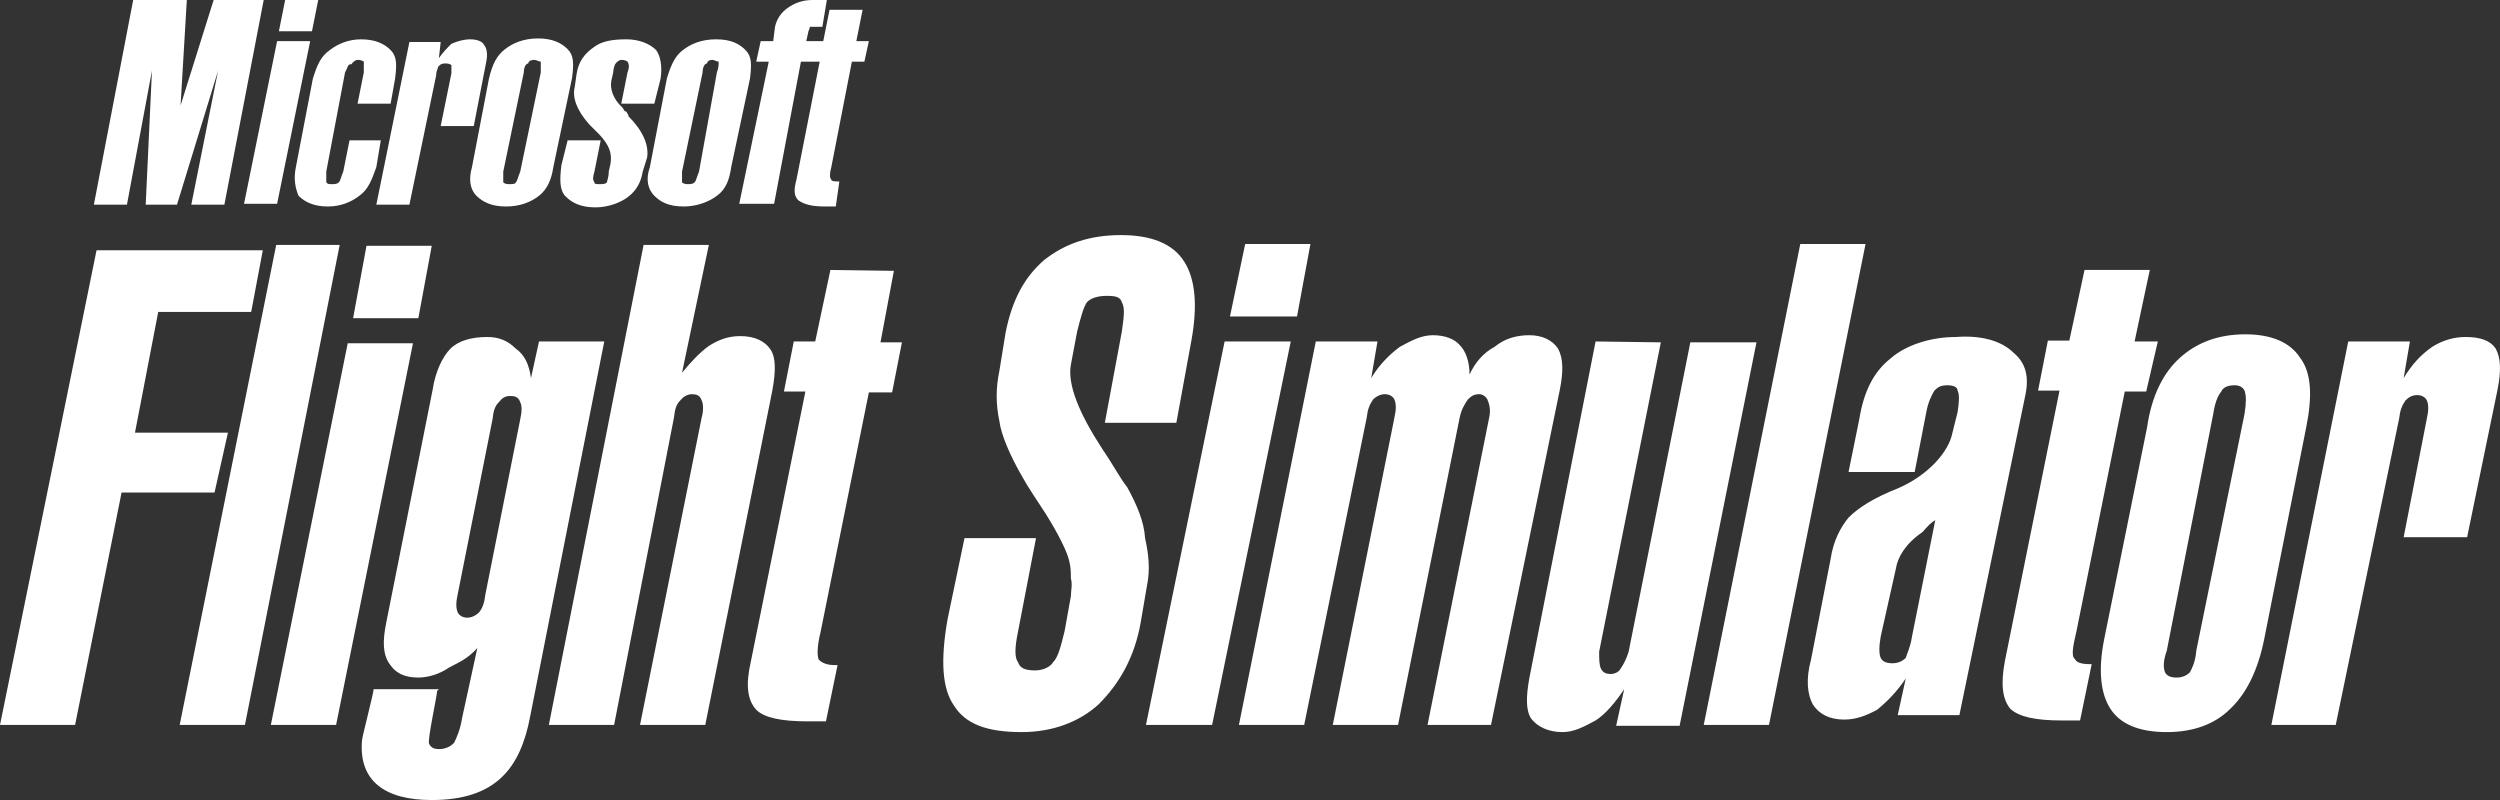 <svg version="1.1" x="0" y="0" xml:space="preserve" id="prefix__svg17" width="279.679" height="89.5" xmlns="http://www.w3.org/2000/svg"><rect width="100%" height="100%" fill="#333333" stroke="none"/><style type="text/css" id="style1">.prefix__st0{fill-rule:evenodd;clip-rule:evenodd;fill:#fff}.prefix__st1{display:none}.prefix__st2{display:inline;fill:#fff}</style><g id="prefix__MSFS" transform="translate(-1.9 -1.9)"><path class="prefix__st0" d="M218.4 60.1l-2.6 13c-.2 1.3-.6 2-.7 2.4-.4.4-.9.6-1.5.6-.7 0-1.1-.2-1.3-.6-.2-.4-.2-1.3 0-2.4l1.7-7.6c.2-1.3 1.1-2.8 3-4.1.5-.6 1-1.1 1.4-1.3zm-9.7-5.4h7.4l1.3-6.7c.2-1.1.6-1.9.9-2.4.4-.4.7-.6 1.5-.6.6 0 1.1.2 1.1.6.2.4.2 1.1 0 2.4l-.6 2.4c-.4 2-2.6 4.6-6 6.1-2.8 1.1-4.5 2.2-5.6 3.3-.9 1.1-1.7 2.6-2 4.6l-2.2 11.3c-.6 2.2-.4 3.9.2 5 .7 1.1 1.9 1.7 3.5 1.7 1.3 0 2.4-.4 3.7-1.1 1.1-.9 2.2-2 3.2-3.5l-.9 4.1h6.9l7.4-35.9c.4-2 0-3.5-1.3-4.6-1.5-1.5-3.9-2-6.5-1.8-2.8 0-5.6.9-7.3 2.4-1.9 1.5-3 3.7-3.5 6.8zM94.8 32.1l-1.7 8h-2.4l-1.1 5.6H92l-6.1 30.2c-.6 2.6-.4 4.3.6 5.4.9.9 2.8 1.3 5.8 1.3h2l1.3-6.3h-.4c-.7 0-1.3-.2-1.7-.6-.2-.4-.2-1.5.2-3.1l5.4-26.8h2.6l1.1-5.6h-2.4l1.5-8zm140.3 0h7.3l-1.7 8h2.6l-1.3 5.6h-2.4l-5.4 26.8c-.4 1.7-.6 2.8-.2 3.1.2.4.7.6 1.7.6h.2l-1.3 6.3h-2c-3 0-4.8-.4-5.8-1.3-.9-1.1-1.1-2.8-.6-5.4l6.1-30.2h-2.4L231 40h2.4zM1.9 83l10.8-53.1h18.6L30 36.8H19.6L17 50.3h10.4L25.9 57H15.5l-5.2 26zm30.9-53.7L22 83h7.3l10.6-53.7zm8 11h7.3L39.5 83h-7.3zm.6-2.8l1.5-8.1h7.3l-1.5 8.1zm28.1 2.6h-7.3l-.9 4.1c-.2-1.5-.7-2.6-1.7-3.3-.9-.9-1.9-1.3-3.2-1.3-1.7 0-3.2.4-4.1 1.3-.9.9-1.7 2.6-2 4.6l-5.2 26.1c-.4 2-.4 3.5.4 4.6.6.9 1.5 1.5 3.2 1.5 1.1 0 2.4-.4 3.4-1.1 1.1-.6 2-.9 3.2-2.2l-1.7 7.8c-.2 1.3-.6 2.2-.9 2.8-.4.4-.9.7-1.7.7-.6 0-.9-.2-1.1-.6-.2-.4.9-5.4.9-5.9l.2-.2h-7.3c0 .4-1.3 5.4-1.3 5.7-.4 4.6 2.6 6.7 7.8 6.7 7.1 0 9.9-3.5 11-9.3zM56.2 68.4l3.9-19.6c.2-.9.2-1.5 0-1.9-.2-.6-.6-.7-1.1-.7-.6 0-.9.2-1.3.7-.4.4-.6.9-.7 1.9l-3.9 19.6c-.2.9-.2 1.5 0 2 .2.4.6.6 1.1.6.4 0 .9-.2 1.3-.6.4-.5.6-1.1.7-2zM63.3 83l10.6-53.7h7.3l-3 14.3c.9-1.1 1.9-2.2 3-3 1.1-.7 2.2-1.1 3.5-1.1 1.7 0 2.8.6 3.4 1.5.6.9.6 2.4.2 4.6L80.8 83h-7.3l6.9-34.4c.2-.7.2-1.5 0-1.9-.2-.6-.6-.7-1.1-.7-.4 0-.9.2-1.3.7-.4.4-.6.9-.7 1.9L70.6 83zm71.9-43.1l-1.7 9.3h-8l1.9-10.2c.2-1.5.4-2.6 0-3.3-.2-.6-.7-.7-1.7-.7-.9 0-1.7.2-2.2.7-.4.6-.7 1.7-1.1 3.3l-.7 3.7c-.4 2.2.9 5.4 3.5 9.4 1.3 1.9 2 3.3 2.8 4.3 1.1 2 1.9 3.9 2 5.7.4 1.8.6 3.5.2 5.4l-.7 4.1c-.7 3.9-2.4 6.8-4.7 9.1-2.2 2-5.2 3.1-8.6 3.1-3.9 0-6.3-.9-7.6-3-1.3-1.9-1.5-5-.7-9.6l1.9-9.1h8l-2 10.4c-.4 1.9-.4 3 0 3.5.2.6.7.9 1.9.9.9 0 1.7-.4 2-.9.6-.6.9-1.9 1.3-3.5l.7-3.9c0-.6.2-1.3 0-2 0-.6 0-1.3-.2-2-.2-.9-1.1-2.8-2.6-5.2-1.1-1.7-2-3-2.6-4.1-1.5-2.6-2.4-4.8-2.6-6.3-.4-1.9-.4-3.7 0-5.6l.7-4.3c.7-3.5 2-6.1 4.3-8.1 2.4-1.9 5.2-2.8 8.6-2.8 3.3 0 5.8.9 7.1 3 1.2 1.9 1.5 4.8.8 8.7zm3.7.2L130.1 83h7.4l8.8-42.9zm.6-2.8l1.7-8.1h7.3l-1.5 8.1zm9.6 2.8h6.9l-.7 4.1c.9-1.5 2-2.6 3.2-3.5 1.3-.7 2.4-1.3 3.7-1.3 1.3 0 2.4.4 3 1.1.7.7 1.1 1.9 1.1 3.3.6-1.3 1.5-2.4 2.8-3.1 1.1-.9 2.4-1.3 3.9-1.3s2.6.6 3.2 1.5c.6 1.1.6 2.6.2 4.6L168.7 83h-7.1l6.9-34.4c.2-.9 0-1.5-.2-2-.2-.4-.6-.6-.9-.6-.6 0-.9.2-1.3.6-.4.6-.7 1.1-.9 2L158.3 83H151l6.9-34.4c.2-.9.2-1.5 0-2-.2-.4-.6-.6-1.1-.6-.4 0-.9.2-1.3.6-.4.6-.6 1.1-.7 2l-7 34.4h-7.3zm31.3 0L173 77.7c-.4 2.2-.4 3.7.2 4.6.7.9 1.9 1.5 3.5 1.5 1.3 0 2.4-.6 3.7-1.3 1.1-.7 2.2-2 3.2-3.5l-.9 4.1h7.1l8.6-42.9H191l-6.9 34.6c-.2.7-.6 1.5-.9 1.9-.2.4-.7.6-1.1.6-.6 0-.9-.2-1.1-.6-.2-.4-.2-1.1-.2-1.9l6.9-34.6zm22.9-10.9h7.3L199.8 83h-7.3zm51.9 44.2l4.7-23.7c.7-3.5.6-6.1-.7-7.8-1.1-1.7-3.2-2.6-6.1-2.6-3 0-5.4.9-7.3 2.6-1.9 1.7-3.2 4.3-3.7 7.8l-4.8 23.7c-.7 3.5-.4 6.1.7 7.8 1.1 1.7 3.2 2.6 6.3 2.6 3 0 5.4-.9 7.1-2.6 1.8-1.7 3.1-4.3 3.8-7.8zm-5.7-25.2l-5.2 26.5c-.4 1.1-.4 1.9-.2 2.4.2.4.6.6 1.3.6.6 0 1.1-.2 1.5-.6.2-.4.6-1.1.7-2.4l5.4-26.5c.2-1.3.2-2 0-2.6-.2-.4-.6-.6-1.1-.6-.7 0-1.3.2-1.5.7-.4.5-.7 1.2-.9 2.5zM256 83l8.6-42.9h6.9l-.7 4.1c.9-1.5 1.9-2.6 3.2-3.5 1.1-.7 2.4-1.1 3.7-1.1 1.7 0 2.8.4 3.4 1.3.6 1.1.6 2.6.2 4.6L277.9 62h-7.1l2.6-13.3c.2-.9.2-1.5 0-2-.2-.4-.6-.6-1.1-.6-.5 0-.9.2-1.3.6-.4.6-.6 1.1-.7 2L263.2 83z" id="prefix__path1"/><path class="prefix__st0" d="M12.4 24.8l4.4-22.9h6l-.7 11.8 3.7-11.8h5.6L27 24.8h-3.7l3-15-4.6 15h-3.5l.7-15-2.8 15zM40.5 10l-2.1 11.1v1.2c.2.2.2.2.7.2.2 0 .5 0 .7-.2.2-.2.2-.5.5-1.2l.7-3.5h3.5l-.5 3c-.5 1.4-.9 2.5-1.9 3.2-.9.7-2.1 1.2-3.5 1.2-1.6 0-2.6-.5-3.3-1.2-.3-.7-.6-1.8-.3-3.2l1.9-9.9c.5-1.6.9-2.5 1.9-3.2.9-.7 2.1-1.2 3.5-1.2 1.6 0 2.6.5 3.3 1.2.7.7.7 1.6.5 3.2l-.5 2.8h-3.7l.7-3.5V8.8s-.2-.2-.7-.2c-.2 0-.5.2-.7.5-.4-.1-.4.4-.7.9zM44 24.8h3.7l3-14.5c0-.5.2-.7.2-.9.3-.4.6-.4.8-.4.2 0 .5 0 .7.2v.9L51.2 16h3.7l1.4-7.2c.2-.9 0-1.6-.2-1.8-.2-.5-.9-.7-1.6-.7-.7 0-1.4.2-2.1.5-.5.5-.9.9-1.4 1.6l.2-1.8h-3.5zM94.7 3h3.7l-.7 3.5h1.4l-.5 2.3h-1.4l-2.3 11.8c-.2.7-.2 1.2 0 1.4 0 .2.5.2.9.2l-.4 2.8h-1.2c-1.4 0-2.3-.2-3-.7-.5-.5-.5-1.2-.2-2.3l2.6-13.2h-2.1l-3 15.9h-3.9l3.3-15.9h-1.4l.5-2.3h1.4l.2-1.6c.2-.9.7-1.6 1.4-2.1s1.6-.9 2.8-.9h1.6l-.5 3h-1.4c0 .2-.2.5-.2.7l-.2.9H94zm-14.2 7l-2.3 11.1v1.2c.2.2.5.2.7.2.2 0 .5 0 .7-.2.2-.2.2-.5.5-1.2l2-11.1c.2-.5.2-.9.2-1.2-.2 0-.5-.2-.7-.2-.4 0-.6.2-.6.4-.3 0-.5.5-.5 1zm3.2 10.6l2.1-9.9c.2-1.6.2-2.5-.5-3.2-.7-.7-1.6-1.2-3.3-1.2-1.6 0-2.8.5-3.7 1.2-.8.6-1.3 1.5-1.8 3.2l-1.9 9.9c-.5 1.4-.2 2.5.5 3.2.7.7 1.6 1.2 3.3 1.2 1.4 0 2.8-.5 3.7-1.2 1-.7 1.4-1.8 1.6-3.2zm-18.3-3h3.7l-.7 3.5c-.2.7-.2.9 0 1.2 0 .2.2.2.5.2.5 0 .7 0 .9-.2 0-.2.2-.5.2-1.2l.2-.9c.2-1.2-.2-2.1-1.2-3.2l-.7-.7-.5-.5c-1.4-1.6-1.9-3-1.6-4.2l.2-1.4c.2-1.4.9-2.3 1.9-3 .9-.7 2.1-.9 3.7-.9 1.4 0 2.6.5 3.3 1.2.5.7.7 1.8.5 3.2l-.7 2.8h-3.7l.7-3.5c.2-.5.2-.9 0-1.2 0 0-.2-.2-.7-.2-.2 0-.5.2-.7.5 0 0-.2.5-.2.9l-.2.9c-.2.9.2 2.1 1.2 3 .2.2.2.5.5.5 0 .2.2.2.2.5 1.6 1.6 2.3 3.2 2.1 4.6l-.5 1.6c-.2 1.2-.7 2.1-1.6 2.8-.9.7-2.3 1.2-3.7 1.2-1.6 0-2.6-.5-3.3-1.2-.7-.7-.7-1.8-.5-3.5zM60.5 10l-2.3 11.1v1.2c.2.2.5.2.7.2.2 0 .7 0 .7-.2.2-.2.2-.5.5-1.2L62.4 10V8.8c-.2 0-.5-.2-.7-.2-.5 0-.7.2-.7.4-.3 0-.5.5-.5 1zm3.3 10.6c-.2 1.4-.7 2.5-1.6 3.2-.9.7-2.1 1.2-3.7 1.2s-2.6-.5-3.3-1.2c-.7-.7-.9-1.8-.5-3.2l1.9-9.9c.4-1.7.9-2.6 1.8-3.3.9-.7 2.1-1.2 3.7-1.2s2.6.5 3.3 1.2c.7.7.7 1.6.5 3.2zM33.1 5.4l.7-3.5h3.7l-.7 3.5zm-.2 1.1l-3.7 18.2h3.7l3.7-18.2z" id="prefix__path2"/></g><g id="prefix__Prepared" class="prefix__st1" transform="translate(-1.9 -1.9)"><path class="prefix__st2" d="M155.1 55.7c-.2.1-.6.3-.9.6-.3.3-2.9 4.5-8.3 13.5-4.3 7.2-7.8 13.1-7.8 13.1s1.2.1 2.7.1h2.7l6-10.2c3.3-5.6 6.1-10.2 6.1-10.3.1-.1.8.9 3.1 4.8l3 5h-8.2l-1.1 1.9c-.6 1-1.1 1.9-1.1 1.9s2.9.1 6.4.1h6.4l2 3.4 2 3.4h2.8c1.6 0 2.8 0 2.8-.1s-3.5-5.9-7.8-13.1c-5.3-8.8-8-13.2-8.3-13.5-.9-.7-1.6-.9-2.5-.6z" id="prefix__path3"/><path class="prefix__st2" d="M2.1 69.5V83h4.6V60.8h15.9l.7.3c1.3.5 2.3 1.5 2.7 2.8.3.9.3 2.7.1 3.6-.4 1.3-1.4 2.4-2.8 3-.6.3-.7.3-6.8.3l-6.2.1v4.6h6.4c6.3 0 6.5 0 7.4-.3 2-.5 3.7-1.6 4.8-2.9 2.4-3 2.9-8.1 1-11.7-.3-.6-.7-1.1-1.4-1.8-.9-.9-1.2-1.1-2.1-1.6-.6-.3-1.5-.6-2-.8l-.9-.3H12.9L2.1 56z" id="prefix__path4"/><path class="prefix__st2" d="M37.9 69.5V83h4.6V60.8h16.4l.6.3c1.3.5 2 1.3 2.5 2.5.3.8.4 2.8.2 3.9-.4 2.1-1.7 3.4-3.8 3.7-.5.1-3 .1-6.7.1H46v4.2h10.1l3.4 3.7 3.4 3.7h6.8l-4.1-4.1-4.1-4.1.6-.2c1.9-.8 3.6-2.7 4.3-4.7.5-1.3.6-2.3.6-4 0-3.2-.8-5.4-2.6-7.3-1.1-1.1-2.1-1.7-3.8-2.2l-1-.3H38v13.5z" id="prefix__path5"/><path class="prefix__st2" d="M75.9 69.5V83H100v-4.8H80.6V60.8H100V56.1H75.9z" id="prefix__path6"/><path class="prefix__st2" d="M107.8 69.5V83h4.6V60.8h15.9l.7.3c1.3.5 2.3 1.5 2.7 2.8.3.9.3 2.7.1 3.6-.4 1.3-1.4 2.4-2.8 3-.6.3-.7.3-6.8.3l-6.2.1v4.6h6.4c6.3 0 6.5 0 7.4-.3 2-.5 3.7-1.6 4.8-2.9 2.4-3 2.9-8.1 1-11.7-.3-.6-.7-1.1-1.4-1.8-.9-.9-1.2-1.1-2.1-1.6-.6-.3-1.5-.6-2-.8l-.9-.3H108v13.4z" id="prefix__path7"/><path class="prefix__st2" d="M180.2 69.5V83h4.6V60.8h16.4l.6.3c1.3.5 2 1.3 2.5 2.5.3.8.4 2.8.2 3.9-.4 2.1-1.7 3.4-3.8 3.7-.5.1-3 .1-6.7.1h-5.8v4.2h10.1l3.4 3.7 3.4 3.7h6.8l-4.1-4.1-4.1-4.1.6-.2c1.9-.8 3.6-2.7 4.3-4.7.5-1.3.6-2.3.6-4 0-3.2-.8-5.4-2.6-7.3-1.1-1.1-2.1-1.7-3.8-2.2l-1-.3h-21.6z" id="prefix__path8"/><path class="prefix__st2" d="M217.6 58.3v2.3h9.3c10 0 9.9 0 11 .6 1.1.6 1.4 1.3 1.4 2.8 0 .9 0 1.1-.3 1.6-.3.6-.8 1-1.5 1.3-.3.1-1.7.2-7 .2l-6.6.1v4l6.7.1 6.7.1.8.4c1.2.6 1.7 1.4 1.7 2.9s-.5 2.3-1.9 3c-1.3.6-1.4.6-11.3.6h-9.1V83h9.8c6.4 0 10.1 0 10.5-.1 1.9-.3 3.4-1.1 4.6-2.3 1.5-1.5 2.1-2.9 2.2-5.3.1-1.6-.1-2.4-.7-3.6-.5-1-1.5-2-2.5-2.5l-.8-.4.6-.3c.3-.2.9-.6 1.3-.9 1.2-1.1 1.7-2.3 1.7-4.5 0-.9-.1-1.5-.2-2-.6-2.1-2-3.6-4.3-4.4-1.7-.6-1.8-.6-12.3-.6h-9.8z" id="prefix__path9"/><path class="prefix__st2" d="M252.6 69.5V83h8.5c7.1 0 8.6 0 9.5-.2 4.9-.8 8.7-4.3 10.2-9.1.5-1.7.6-2.2.6-4.5 0-2 0-2.3-.3-3.4-1.3-5.2-5-8.7-10.2-9.6-.8-.1-2.5-.2-9.6-.2h-8.6v13.5zm18.2-8.4c1.3.5 2.3 1 3.3 2.1.8.8 1 1.1 1.4 2 .8 1.6.9 2.3.9 4.2 0 2-.2 2.8-.9 4.2-1 2.1-2.7 3.5-5 4.3-.8.3-.9.3-7.1.3h-6.3V60.8h12.8z" id="prefix__path10"/><path class="prefix__st2" d="M83.9 67.4v3.9h15v-4h-7.4c-6.1-.1-7.5-.1-7.6.1z" id="prefix__path11"/></g><g id="prefix__X-plane" class="prefix__st1" transform="translate(-1.9 -1.9)"><path class="prefix__st2" d="M92.7 53.9h16.2c7.6 0 12 3.8 12 9.4 0 7.5-6.3 10.6-14.3 10.6h-6.1l-1.9 9.4H86.5zm9.3 12.8h3c2.3 0 3.7-1.2 3.7-3.3 0-1.3-.7-2.5-2.9-2.5h-2.6z" id="prefix__path12"/><path class="prefix__st2" d="M132.2 53.9h12.3l-4.6 21.6h14.4l-2.9 7.8h-25.5z" id="prefix__path13"/><path class="prefix__st2" d="M10.7 41.9h29.7l10.4 12.3L65 41.9h29.5L63.4 69.1l22.9 26.7H56.8L46.2 83.7 32.6 95.8H3l30.4-26.7z" id="prefix__path14"/><path class="prefix__st2" d="M205.7 83.3l6.2-29.4h14c1.5 5.8 2.9 11.8 3.8 16h.3c.1-2.2 1.2-7.5 2.1-12.4l.8-3.6h10.9l-6.2 29.4h-13.3c-1.1-4.5-3.1-13.4-4-18.2h-.3c-.3 3.5-1.4 8.8-2.5 13.9l-.9 4.2h-10.9z" id="prefix__path15"/><path class="prefix__st2" d="M275.9 72.2H262l-.7 3.2h16l-3 7.8h-26.6l6.2-29.5h26.5l-1.5 7.8h-14.7l-.7 3.1h14z" id="prefix__path16"/><path class="prefix__st2" d="M192.7 54h-16.2l-15.9 29.4h12.6l2.2-4.4h9.2l.4 4.4h12.2zM179 71.3c1.2-2.8 3-6.9 3.9-9.6h.3c.2 2.8.4 7.2.7 9.6z" id="prefix__path17"/></g></svg>
